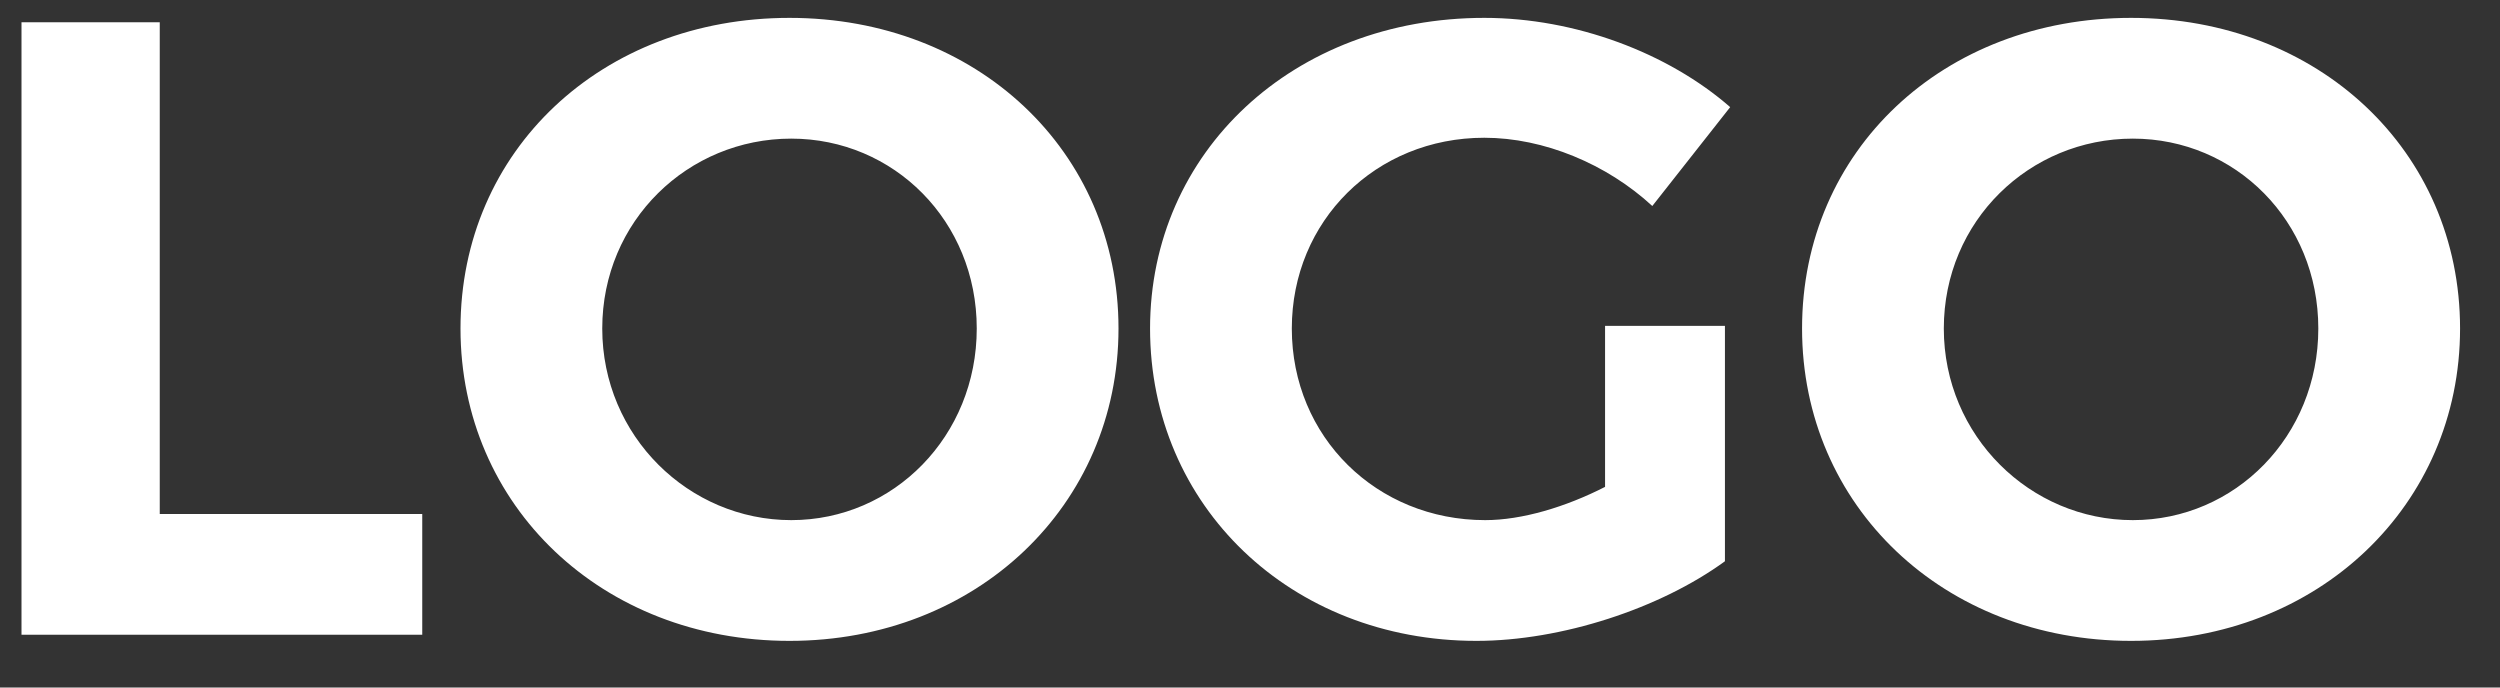 <svg width="40" height="11" viewBox="0 0 40 11" fill="none" xmlns="http://www.w3.org/2000/svg">
<rect x="0" y="0" width="40" height="11" fill="#333333" stroke="none"/>
<path d="M0.344 0.356H2.556V8.224H6.756V10.156H0.344V0.356ZM12.632 0.286C15.628 0.286 17.896 2.414 17.896 5.256C17.896 8.084 15.628 10.254 12.632 10.254C9.636 10.254 7.368 8.098 7.368 5.256C7.368 2.4 9.636 0.286 12.632 0.286ZM12.66 2.218C11.008 2.218 9.636 3.534 9.636 5.256C9.636 6.978 11.022 8.322 12.66 8.322C14.298 8.322 15.628 6.978 15.628 5.256C15.628 3.534 14.298 2.218 12.66 2.218ZM25.681 7.79V5.214H27.599V8.98C26.563 9.736 24.981 10.254 23.623 10.254C20.655 10.254 18.401 8.098 18.401 5.256C18.401 2.428 20.697 0.286 23.749 0.286C25.205 0.286 26.689 0.846 27.683 1.714L26.437 3.296C25.709 2.624 24.701 2.204 23.749 2.204C22.013 2.204 20.669 3.534 20.669 5.256C20.669 6.992 22.027 8.322 23.763 8.322C24.351 8.322 25.051 8.112 25.681 7.79ZM34.097 0.286C37.093 0.286 39.361 2.414 39.361 5.256C39.361 8.084 37.093 10.254 34.097 10.254C31.101 10.254 28.833 8.098 28.833 5.256C28.833 2.4 31.101 0.286 34.097 0.286ZM34.125 2.218C32.473 2.218 31.101 3.534 31.101 5.256C31.101 6.978 32.487 8.322 34.125 8.322C35.763 8.322 37.093 6.978 37.093 5.256C37.093 3.534 35.763 2.218 34.125 2.218Z" fill="white"/>
</svg>

